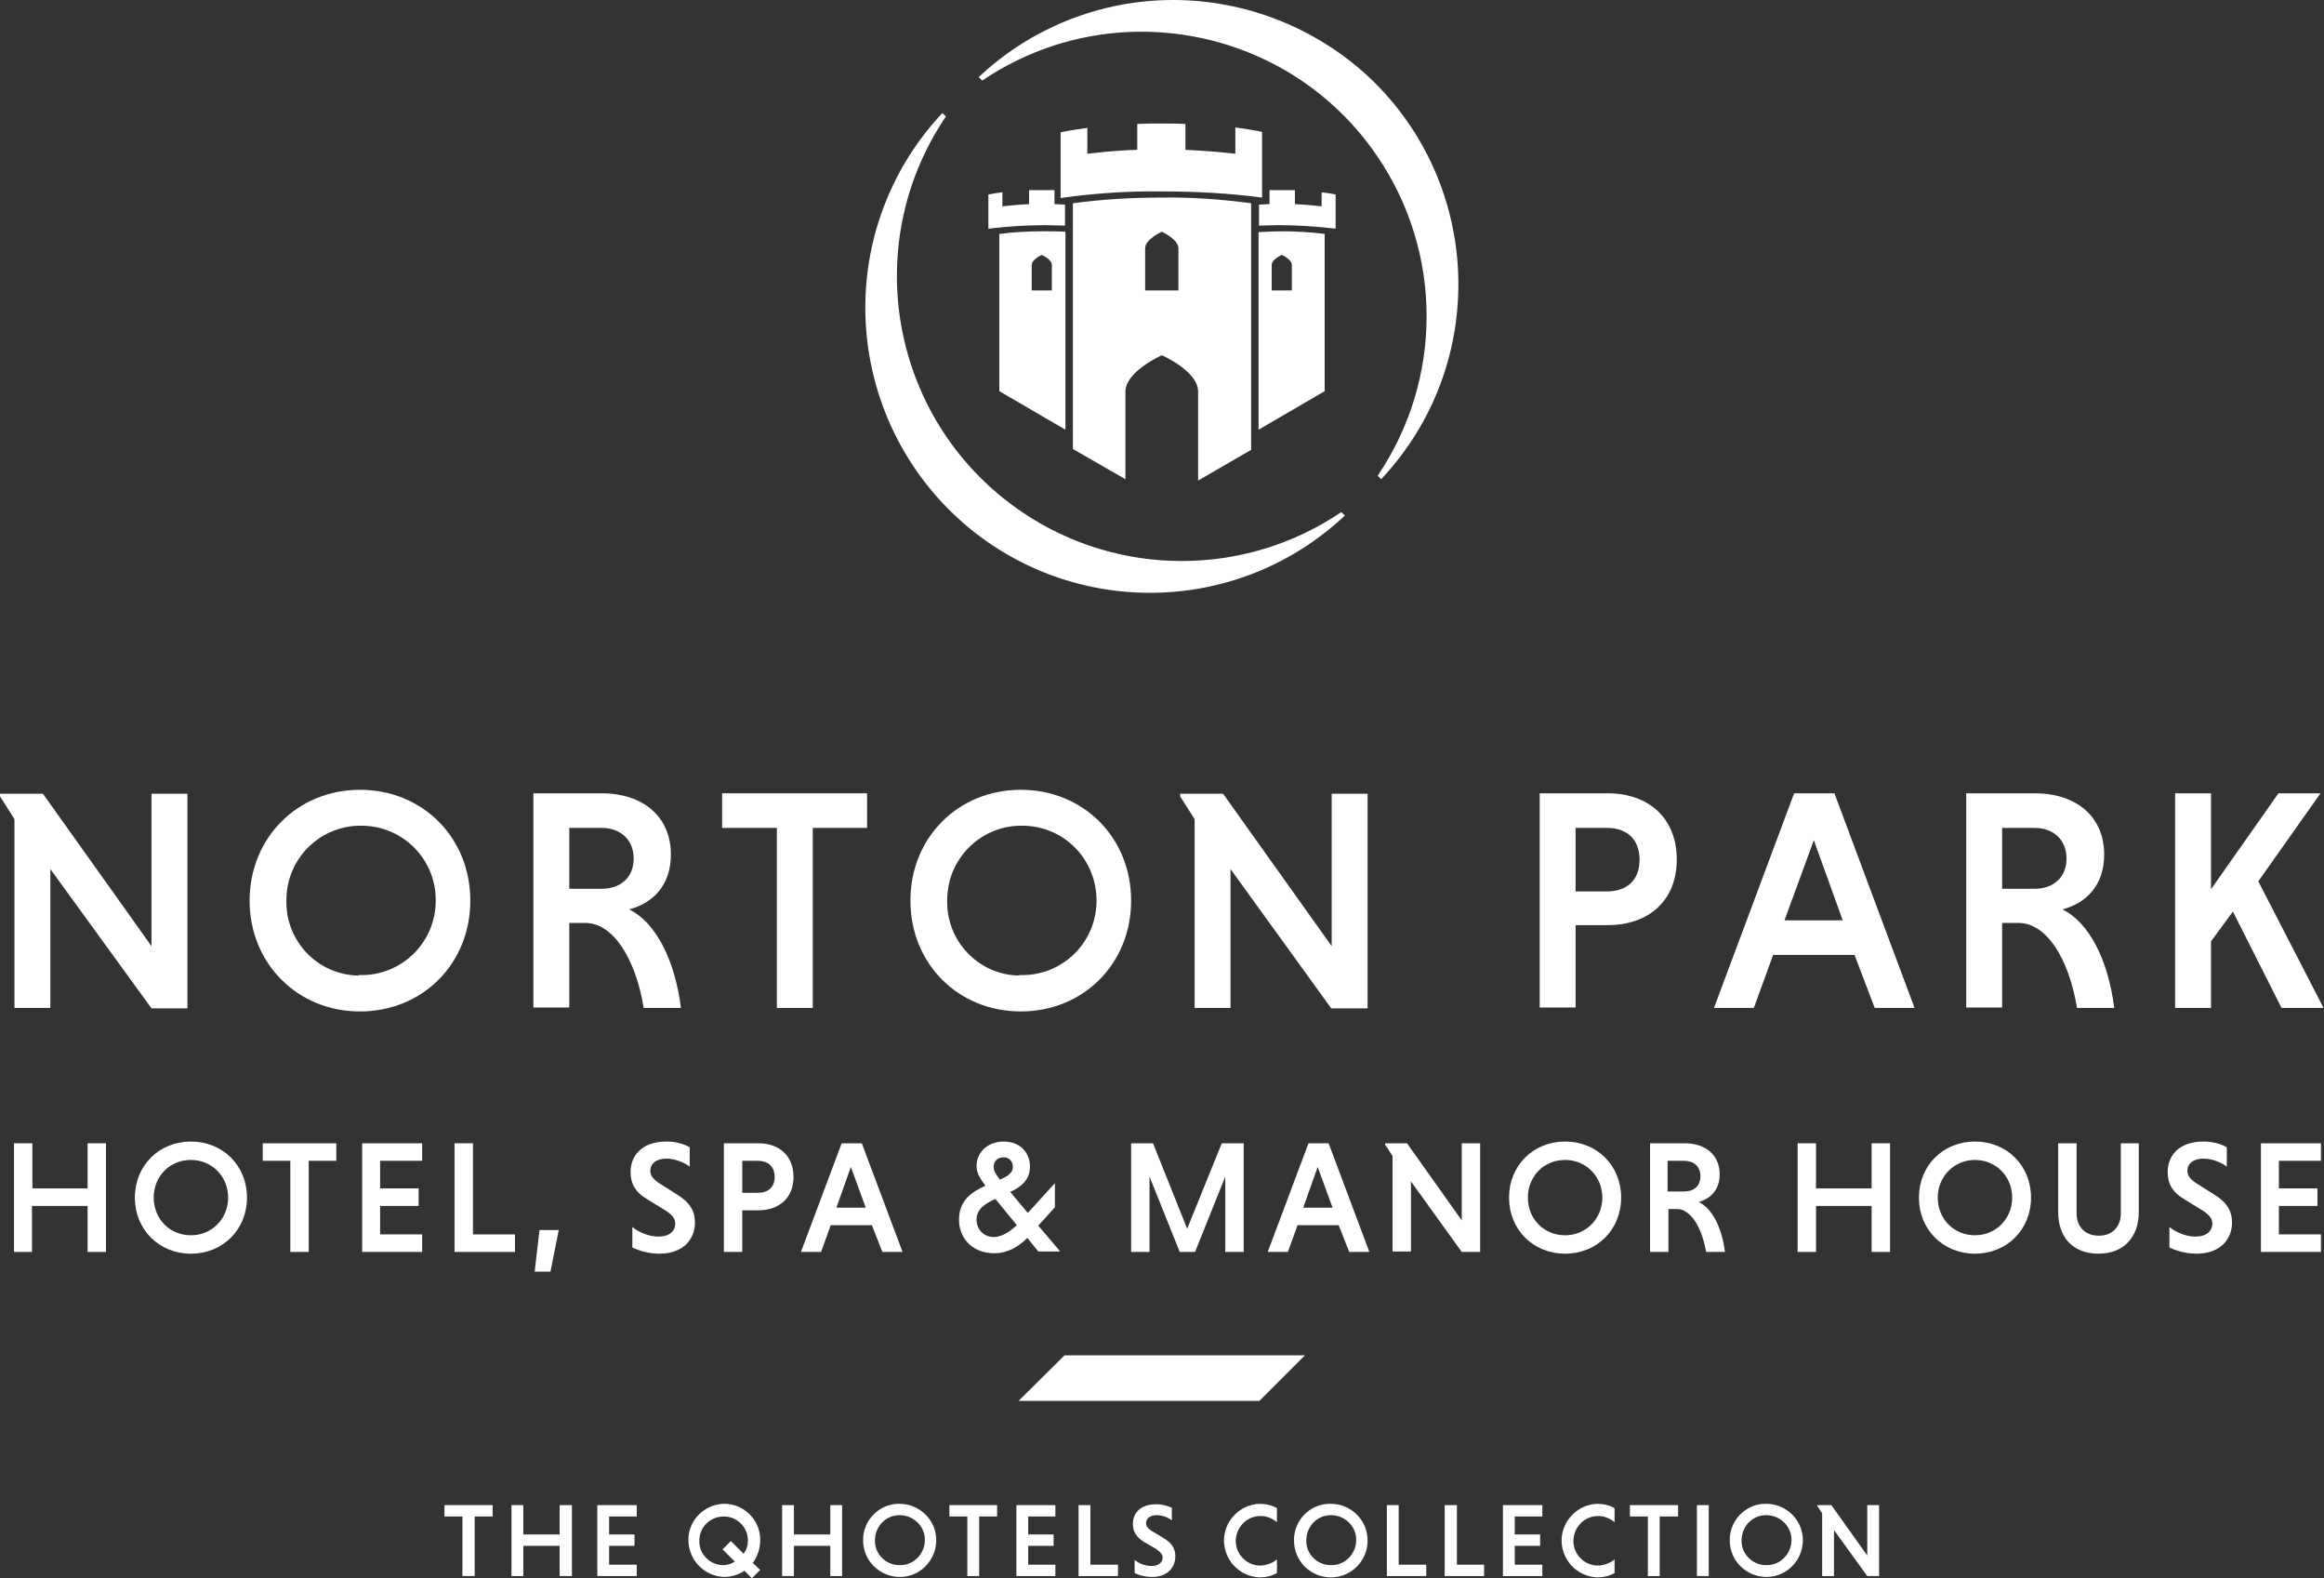 <?xml version="1.0" encoding="utf-8"?>
<!-- Generator: Adobe Illustrator 26.5.0, SVG Export Plug-In . SVG Version: 6.00 Build 0)  -->
<svg version="1.1" id="Layer_1" xmlns="http://www.w3.org/2000/svg" xmlns:xlink="http://www.w3.org/1999/xlink" x="0px" y="0px"
	 viewBox="0 0 530.7 360.3" style="enable-background:new 0 0 530.7 360.3;" xml:space="preserve">
<rect x="0" y="0" width="530.7" height="360.3" fill="#333333" stroke="none"/>
<style type="text/css">
	.st0{fill:#FFFFFF;}
</style>
<polygon class="st0" points="232.6,319.8 287.6,319.8 298,309.4 243.1,309.4 "/>
<g>
	<polygon class="st0" points="101.5,343.6 101.5,346.2 105.6,346.2 105.6,359.8 108.4,359.8 108.4,346.2 112.5,346.2 112.5,343.6 	
		"/>
	<polygon class="st0" points="127.8,343.6 127.8,350.3 119.5,350.3 119.5,343.6 116.8,343.6 116.8,359.8 119.5,359.8 119.5,352.9 
		127.8,352.9 127.8,359.8 130.6,359.8 130.6,343.6 	"/>
	<polygon class="st0" points="136.4,343.6 136.4,359.8 145.4,359.8 145.4,357.2 139.1,357.2 139.1,352.9 144.9,352.9 144.9,350.3 
		139.1,350.3 139.1,346.2 145.4,346.2 145.4,343.6 	"/>
	<path class="st0" d="M165.2,343.3c4.5-0.1,8.3,3.5,8.4,8c0,0.1,0,0.2,0,0.3c0,1.9-0.6,3.7-1.7,5.2l1.7,1.6l-1.9,1.9l-1.7-1.7
		c-1.4,0.9-3,1.4-4.7,1.4c-4.6-0.2-8.2-4-8.1-8.7C157.3,347,160.8,343.5,165.2,343.3 M165.2,357.3c0.9,0,1.8-0.3,2.6-0.8l-2.8-2.8
		l1.9-1.9l2.9,2.9c0.7-0.9,1-2,1-3.1c-0.1-3.1-2.6-5.5-5.7-5.4s-5.5,2.6-5.4,5.7C159.7,354.9,162.2,357.3,165.2,357.3"/>
	<polygon class="st0" points="189.6,343.6 189.6,350.3 181.3,350.3 181.3,343.6 178.6,343.6 178.6,359.8 181.3,359.8 181.3,352.9 
		189.6,352.9 189.6,359.8 192.3,359.8 192.3,343.6 	"/>
	<path class="st0" d="M205.4,343.3c4.6,0,8.4,3.7,8.4,8.3c0,4.6-3.7,8.4-8.3,8.4s-8.4-3.7-8.4-8.3c0,0,0,0,0,0
		c-0.1-4.5,3.5-8.3,8-8.4C205.2,343.3,205.3,343.3,205.4,343.3 M205.4,357.3c3.1,0.1,5.7-2.4,5.8-5.6c0.1-3.1-2.4-5.7-5.6-5.8
		s-5.7,2.4-5.8,5.6c0,0,0,0.1,0,0.1c-0.1,3.1,2.4,5.6,5.4,5.7C205.4,357.3,205.4,357.3,205.4,357.3"/>
	<polygon class="st0" points="216.8,343.6 216.8,346.2 220.9,346.2 220.9,359.8 223.6,359.8 223.6,346.2 227.7,346.2 227.7,343.6 	
		"/>
	<polygon class="st0" points="232.1,343.6 232.1,359.8 241,359.8 241,357.2 234.8,357.2 234.8,352.9 240.6,352.9 240.6,350.3 
		234.8,350.3 234.8,346.2 241,346.2 241,343.6 	"/>
	<polygon class="st0" points="246.3,343.6 246.3,359.8 255.3,359.8 255.3,357.2 249,357.2 249,343.6 	"/>
	<path class="st0" d="M267.6,347.1c-1-0.8-2.3-1.2-3.5-1.2c-1.5,0-2.4,0.8-2.4,1.8c0,0.7,0.5,1.3,1.3,1.8l2.5,1.5
		c2.1,1.2,2.9,2.5,2.9,4.3c0,2.4-1.7,4.7-5.3,4.7c-1.4,0-2.8-0.3-4-0.9v-3c1.1,0.9,2.5,1.4,3.9,1.4c1.6,0,2.5-0.9,2.5-1.9
		c0-0.7-0.5-1.3-1.5-2l-2.6-1.5c-2-1.2-2.7-2.5-2.7-4.2c0-2.2,1.4-4.5,5.4-4.5c1.2,0,2.4,0.3,3.5,0.8L267.6,347.1z"/>
	<path class="st0" d="M291.6,359.1c-1.2,0.7-2.6,1-4,1c-4.6-0.2-8.2-4-8.1-8.7c0.2-4.4,3.7-7.9,8.1-8.1c1.4,0,2.8,0.3,4,1v3.2
		c-1.1-0.9-2.5-1.5-4-1.4c-3.1,0.1-5.5,2.8-5.4,5.9c0.1,2.9,2.5,5.3,5.4,5.4c1.5,0,2.9-0.5,4-1.4V359.1z"/>
	<path class="st0" d="M303.9,343.3c4.6,0,8.4,3.7,8.4,8.4c0,4.6-3.7,8.4-8.4,8.4c-4.6,0-8.4-3.7-8.4-8.4c0,0,0,0,0,0
		c-0.1-4.5,3.5-8.3,8-8.4C303.6,343.3,303.8,343.3,303.9,343.3 M303.9,357.3c3.1,0.1,5.7-2.4,5.8-5.6c0.1-3.1-2.4-5.7-5.6-5.8
		s-5.7,2.4-5.8,5.6c0,0,0,0.1,0,0.1c-0.1,3.1,2.4,5.6,5.4,5.7C303.8,357.3,303.8,357.3,303.9,357.3"/>
	<polygon class="st0" points="316.7,343.6 316.7,359.8 325.7,359.8 325.7,357.2 319.4,357.2 319.4,343.6 	"/>
	<polygon class="st0" points="329.9,343.6 329.9,359.8 338.9,359.8 338.9,357.2 332.7,357.2 332.7,343.6 	"/>
	<polygon class="st0" points="343.2,343.6 343.2,359.8 352.2,359.8 352.2,357.2 345.9,357.2 345.9,352.9 351.7,352.9 351.7,350.3 
		345.9,350.3 345.9,346.2 352.2,346.2 352.2,343.6 	"/>
	<path class="st0" d="M368.7,359.1c-1.2,0.7-2.6,1-4,1c-4.6-0.2-8.2-4-8.1-8.7c0.2-4.4,3.7-7.9,8.1-8.1c1.4,0,2.8,0.3,4,1v3.2
		c-1.1-0.9-2.5-1.5-4-1.4c-3.1,0.1-5.5,2.8-5.4,5.9c0.1,2.9,2.5,5.3,5.4,5.4c1.5,0,2.9-0.5,4-1.4V359.1z"/>
	<polygon class="st0" points="372.2,343.6 372.2,346.2 376.3,346.2 376.3,359.8 379,359.8 379,346.2 383.2,346.2 383.2,343.6 	"/>
	<rect x="387.5" y="343.6" class="st0" width="2.7" height="16.2"/>
	<path class="st0" d="M403.3,343.3c4.6,0,8.4,3.7,8.4,8.3c0,4.6-3.7,8.4-8.3,8.4s-8.4-3.7-8.4-8.3c0,0,0,0,0,0
		c-0.1-4.5,3.5-8.3,8-8.4C403.1,343.3,403.2,343.3,403.3,343.3 M403.3,357.3c3.1,0.1,5.7-2.4,5.8-5.6c0.1-3.1-2.4-5.7-5.6-5.8
		s-5.7,2.4-5.8,5.6c0,0,0,0.1,0,0.1c-0.1,3.1,2.4,5.6,5.4,5.7C403.2,357.3,403.3,357.3,403.3,357.3"/>
	<polygon class="st0" points="426.4,343.6 426.4,355.1 418.2,343.6 415,343.6 415,343.8 416.1,345.5 416.1,359.8 418.8,359.8 
		418.8,349.3 426.4,359.8 429.1,359.8 429.1,343.6 	"/>
</g>
<g>
	<path class="st0" d="M11.5,198.4v31.7H3.3v-43.1L0,181.8v-0.6h9.8l24.8,34.8v-34.8h8.2v49h-8.2L11.5,198.4z"/>
	<path class="st0" d="M82.2,180.3c14.3,0,25.2,10.9,25.2,25.3s-10.9,25.3-25.2,25.3S57,219.9,57,205.6S67.9,180.3,82.2,180.3z
		 M82.2,222.6c9.4,0.2,17.2-7.3,17.3-16.8c0.2-9.4-7.3-17.2-16.8-17.3c-9.4-0.2-17.2,7.3-17.3,16.8c0,0.1,0,0.2,0,0.3
		c-0.2,9.2,7.1,16.9,16.3,17.1C81.9,222.6,82.1,222.6,82.2,222.6L82.2,222.6z"/>
	<path class="st0" d="M121.7,181.1h15.7c9.3,0,15.8,5.2,15.8,14c0,7.1-4.2,11.1-9.5,12.5c6,3,10.4,11.4,11.8,22.5H147
		c-1.9-11.5-7.1-19.4-13.3-19.4h-3.7v19.3h-8.2V181.1z M137.4,189h-7.4v13.9h7.4c4.2,0,7.3-2.5,7.3-6.9S141.6,189,137.4,189z"/>
	<path class="st0" d="M177.4,189h-12.5v-7.9H198v7.9h-12.4v41.1h-8.2V189z"/>
	<path class="st0" d="M233.1,180.3c14.3,0,25.2,10.9,25.2,25.3s-10.9,25.3-25.2,25.3s-25.2-10.9-25.2-25.3S218.8,180.3,233.1,180.3z
		 M233.1,222.6c9.4,0.2,17.2-7.3,17.3-16.8s-7.3-17.2-16.8-17.3c-9.4-0.2-17.2,7.3-17.3,16.8c0,0.1,0,0.2,0,0.3
		c-0.2,9.2,7.1,16.9,16.3,17.1C232.8,222.6,232.9,222.6,233.1,222.6L233.1,222.6z"/>
	<path class="st0" d="M281,198.4v31.7h-8.2v-43.1l-3.3-5.2v-0.6h9.8l24.8,34.8v-34.8h8.2v49H304L281,198.4z"/>
	<path class="st0" d="M351.6,181.1h15.5c9.3,0,15.8,5.6,15.8,15.1s-6.5,15-15.8,15h-7.3v18.8h-8.2L351.6,181.1z M367,189h-7.2v14.5
		h7.2c4.2,0,7.4-2.3,7.4-7.2S371.3,189,367,189z"/>
	<path class="st0" d="M423.5,218h-18.6l-4.4,12.1h-9.1l18.3-49h9.2l18.3,49h-9.1L423.5,218z M407.5,210.1h13.3l-6.6-18.3
		L407.5,210.1z"/>
	<path class="st0" d="M449,181.1h15.7c9.3,0,15.8,5.2,15.8,14c0,7.1-4.2,11.1-9.5,12.5c6,3,10.4,11.4,11.8,22.5h-8.5
		c-1.9-11.5-7.1-19.4-13.3-19.4h-3.8v19.3H449V181.1z M464.6,189h-7.4v13.9h7.4c4.2,0,7.3-2.5,7.3-6.9S468.8,189,464.6,189
		L464.6,189z"/>
	<path class="st0" d="M496.7,181.1h8.2V203l15.4-21.9h9.6l-14.2,20.1l14.9,28.9H521l-11.1-22l-5,6.8v15.2h-8.2L496.7,181.1z"/>
</g>
<g>
	<path class="st0" d="M267.9,0c-16.5,0-32.4,6.3-44.4,17.6l0.8,0.8C254-1.7,294.5,6.1,314.6,35.8c14.9,22,14.9,50.8,0,72.8l0.8,0.8
		c24.6-26.2,23.3-67.3-2.9-91.9C300.4,6.3,284.4,0,267.9,0"/>
	<path class="st0" d="M197.6,70.2c0-16.5,6.3-32.4,17.6-44.4l0.8,0.8c-20.1,29.7-12.4,70.1,17.4,90.3c22,14.9,50.9,14.9,72.9,0
		l0.8,0.8c-26.2,24.6-67.3,23.3-91.9-2.9C203.9,102.7,197.6,86.8,197.6,70.2"/>
	<path class="st0" d="M265.3,43.7c7.7,0,15.3,0.4,22.9,1.4v-15c-1.9-0.4-3.9-0.7-6.1-1v6c-3.5-0.4-7.3-0.7-11.4-0.9v-5.9
		c-1.8-0.1-3.6-0.1-5.5-0.1s-3.7,0-5.5,0.1v5.9c-4.1,0.1-7.9,0.5-11.4,0.9v-5.9c-2.2,0.3-4.2,0.6-6.1,1v15
		C250,44.1,257.7,43.6,265.3,43.7z"/>
	<path class="st0" d="M265.3,45.1c-6.8,0-13.6,0.4-20.3,1.3v56.1l12,6.9v-20c0-4.6,8.3-8.3,8.3-8.3s8.3,3.6,8.3,8.3v20.3l12.1-7
		V46.4C278.9,45.5,272.1,45,265.3,45.1z M269.1,66.3h-7.6v-9.6c0-2.1,3.8-3.8,3.8-3.8s3.8,1.7,3.8,3.8V66.3z"/>
	<path class="st0" d="M292,51.4c4.3,0,8.7,0.3,13,0.8v-7.8c-1-0.2-2.1-0.4-3.2-0.5v3.2c-1.9-0.2-3.9-0.4-6.1-0.5v-3.2
		c-1,0-1.9,0-2.9,0s-2,0-2.9,0v3.2c-0.8,0-1.6,0.1-2.4,0.1v4.8C288.9,51.5,290.4,51.4,292,51.4z"/>
	<path class="st0" d="M292.7,52.8c-1.8,0-3.6,0.1-5.3,0.2v45.1l15.1-8.8V53.4C299.2,53,296,52.8,292.7,52.8z M295,66.3h-4.6v-5.8
		c0-1.3,2.3-2.3,2.3-2.3s2.3,1,2.3,2.3L295,66.3z"/>
	<path class="st0" d="M238.7,51.4c-4.3,0-8.7,0.3-13,0.8v-7.8c1-0.2,2.1-0.4,3.2-0.5v3.2c1.9-0.2,3.9-0.4,6.1-0.5v-3.2
		c1,0,1.9,0,2.9,0s2,0,2.9,0v3.2c0.8,0,1.6,0.1,2.4,0.1v4.8C241.8,51.5,240.3,51.4,238.7,51.4z"/>
	<path class="st0" d="M238,52.8c-3.3,0-6.5,0.2-9.8,0.6v35.9l15.1,8.8V52.9C241.6,52.8,239.8,52.8,238,52.8z M240.2,66.3h-4.6v-5.8
		c0-1.3,2.3-2.3,2.3-2.3s2.3,1,2.3,2.3L240.2,66.3z"/>
</g>
<g>
	<path class="st0" d="M20,275.3H7.3v10.5H3.2V261h4.2v10.3H20V261h4.2v24.8H20V275.3z"/>
	<path class="st0" d="M43.6,260.6c7.3,0,12.8,5.5,12.8,12.8c0,7.3-5.5,12.8-12.8,12.8s-12.8-5.5-12.8-12.8
		C30.8,266.1,36.3,260.6,43.6,260.6z M43.6,282c4.8,0,8.5-3.8,8.5-8.6c0-4.8-3.7-8.6-8.5-8.6c-4.9,0-8.5,3.8-8.5,8.6
		C35.1,278.2,38.7,282,43.6,282z"/>
	<path class="st0" d="M66.3,265H60v-4h16.8v4h-6.3v20.8h-4.2V265z"/>
	<path class="st0" d="M82.7,285.8V261h13.7v4h-9.6v6.3h8.8v4h-8.8v6.5h9.6v4H82.7z"/>
	<path class="st0" d="M103.8,285.8V261h4.2v20.8h9.6v4H103.8z"/>
	<path class="st0" d="M122.1,290.3l1.1-9.5h4.4l-1.9,9.5H122.1z"/>
	<path class="st0" d="M157.6,266.4c-1.3-1-3.4-1.9-5.4-1.9c-2.4,0-3.7,1.2-3.7,2.8c0,1.1,0.7,1.9,2,2.8l3.8,2.4
		c3.2,1.9,4.4,3.9,4.4,6.6c0,3.7-2.6,7.1-8.1,7.1c-2.5,0-4.7-0.7-6.2-1.4v-4.7c1.3,1.1,3.6,2.2,6,2.2c2.5,0,3.8-1.3,3.8-3
		c0-1.1-0.7-2-2.3-3l-3.9-2.4c-3.1-1.8-4-3.8-4-6.4c0-3.3,2.2-6.9,8.2-6.9c2,0,3.9,0.5,5.3,1.3V266.4z"/>
	<path class="st0" d="M165.3,261h7.9c4.7,0,8,2.8,8,7.7c0,4.8-3.3,7.6-8,7.6h-3.7v9.5h-4.2V261z M173.1,265h-3.6v7.3h3.6
		c2.2,0,3.8-1.2,3.8-3.6C176.9,266.2,175.3,265,173.1,265z"/>
	<path class="st0" d="M199.1,279.7h-9.4l-2.2,6.1h-4.6l9.3-24.8h4.6l9.3,24.8h-4.6L199.1,279.7z M191,275.7h6.7l-3.4-9.3L191,275.7z
		"/>
	<path class="st0" d="M225,270.7l-0.1-0.2c-0.9-1.2-1.9-2.6-1.9-4.3c0-3.1,2.5-5.6,6.2-5.6c3.8,0,6,2.6,6,5.7c0,3.1-2.1,4.7-4.5,5.8
		l4,4.8l6.2-6.8v5.5l-3.8,4.2l5,5.9h-5l-2.5-3.1c-1.9,1.9-4.4,3.5-7.5,3.5c-5.5,0-8.1-3.9-8.1-7.5
		C218.9,274.1,221.9,272.1,225,270.7z M232.2,279.7l-4.9-6c-2.4,1.1-4.3,2.3-4.3,4.8c0,1.9,1.4,3.9,4,3.9
		C228.8,282.4,230.7,281.1,232.2,279.7z M228.3,269.3c1.7-0.7,3-1.5,3-2.9c0-1.1-0.7-2.2-2.1-2.2c-1.4,0-2.3,0.9-2.3,2.2
		c0,1,0.7,1.9,1.3,2.7L228.3,269.3z"/>
	<path class="st0" d="M269.4,285.8l-6.9-17.2v17.2h-4.2V261h5l7.8,19.5l7.9-19.5h5v24.8h-4.2v-17.2l-6.9,17.2H269.4z"/>
	<path class="st0" d="M305.7,279.7h-9.4l-2.2,6.1h-4.6l9.3-24.8h4.6l9.3,24.8h-4.6L305.7,279.7z M297.6,275.7h6.7l-3.4-9.3
		L297.6,275.7z"/>
	<path class="st0" d="M322.2,269.7v16H318v-21.8l-1.7-2.6V261h5l12.5,17.6V261h4.2v24.8h-4.2L322.2,269.7z"/>
	<path class="st0" d="M357.4,260.6c7.3,0,12.8,5.5,12.8,12.8c0,7.3-5.5,12.8-12.8,12.8c-7.3,0-12.8-5.5-12.8-12.8
		C344.6,266.1,350.1,260.6,357.4,260.6z M357.4,282c4.8,0,8.5-3.8,8.5-8.6c0-4.8-3.7-8.6-8.5-8.6c-4.9,0-8.5,3.8-8.5,8.6
		C348.9,278.2,352.5,282,357.4,282z"/>
	<path class="st0" d="M376.7,261h8c4.7,0,8,2.6,8,7.1c0,3.6-2.2,5.6-4.8,6.3c3.1,1.5,5.3,5.8,6,11.4h-4.3c-1-5.8-3.6-9.8-6.7-9.8
		h-1.9v9.8h-4.2V261z M384.6,265h-3.8v7h3.8c2.2,0,3.7-1.2,3.7-3.5S386.7,265,384.6,265z"/>
	<path class="st0" d="M427.4,275.3h-12.7v10.5h-4.2V261h4.2v10.3h12.7V261h4.2v24.8h-4.2V275.3z"/>
	<path class="st0" d="M451,260.6c7.3,0,12.8,5.5,12.8,12.8c0,7.3-5.5,12.8-12.8,12.8c-7.3,0-12.8-5.5-12.8-12.8
		C438.2,266.1,443.7,260.6,451,260.6z M451,282c4.8,0,8.5-3.8,8.5-8.6c0-4.8-3.7-8.6-8.5-8.6c-4.8,0-8.5,3.8-8.5,8.6
		C442.5,278.2,446.1,282,451,282z"/>
	<path class="st0" d="M488.4,261v15.7c0,5.9-3.6,9.5-9.2,9.5c-5.7,0-9.2-3.6-9.2-9.5V261h4.2v16c0,3.1,2,5.1,5.1,5.1
		c3.1,0,5-2.1,5-5.1v-16H488.4z"/>
	<path class="st0" d="M508.6,266.4c-1.3-1-3.4-1.9-5.4-1.9c-2.4,0-3.7,1.2-3.7,2.8c0,1.1,0.7,1.9,2,2.8l3.8,2.4
		c3.2,1.9,4.4,3.9,4.4,6.6c0,3.7-2.6,7.1-8.1,7.1c-2.5,0-4.7-0.7-6.2-1.4v-4.7c1.3,1.1,3.6,2.2,6,2.2c2.5,0,3.8-1.3,3.8-3
		c0-1.1-0.7-2-2.3-3l-3.9-2.4c-3.1-1.8-4-3.8-4-6.4c0-3.3,2.2-6.9,8.2-6.9c2,0,3.9,0.5,5.3,1.3V266.4z"/>
	<path class="st0" d="M516.3,285.8V261H530v4h-9.6v6.3h8.8v4h-8.8v6.5h9.6v4H516.3z"/>
</g>
</svg>
